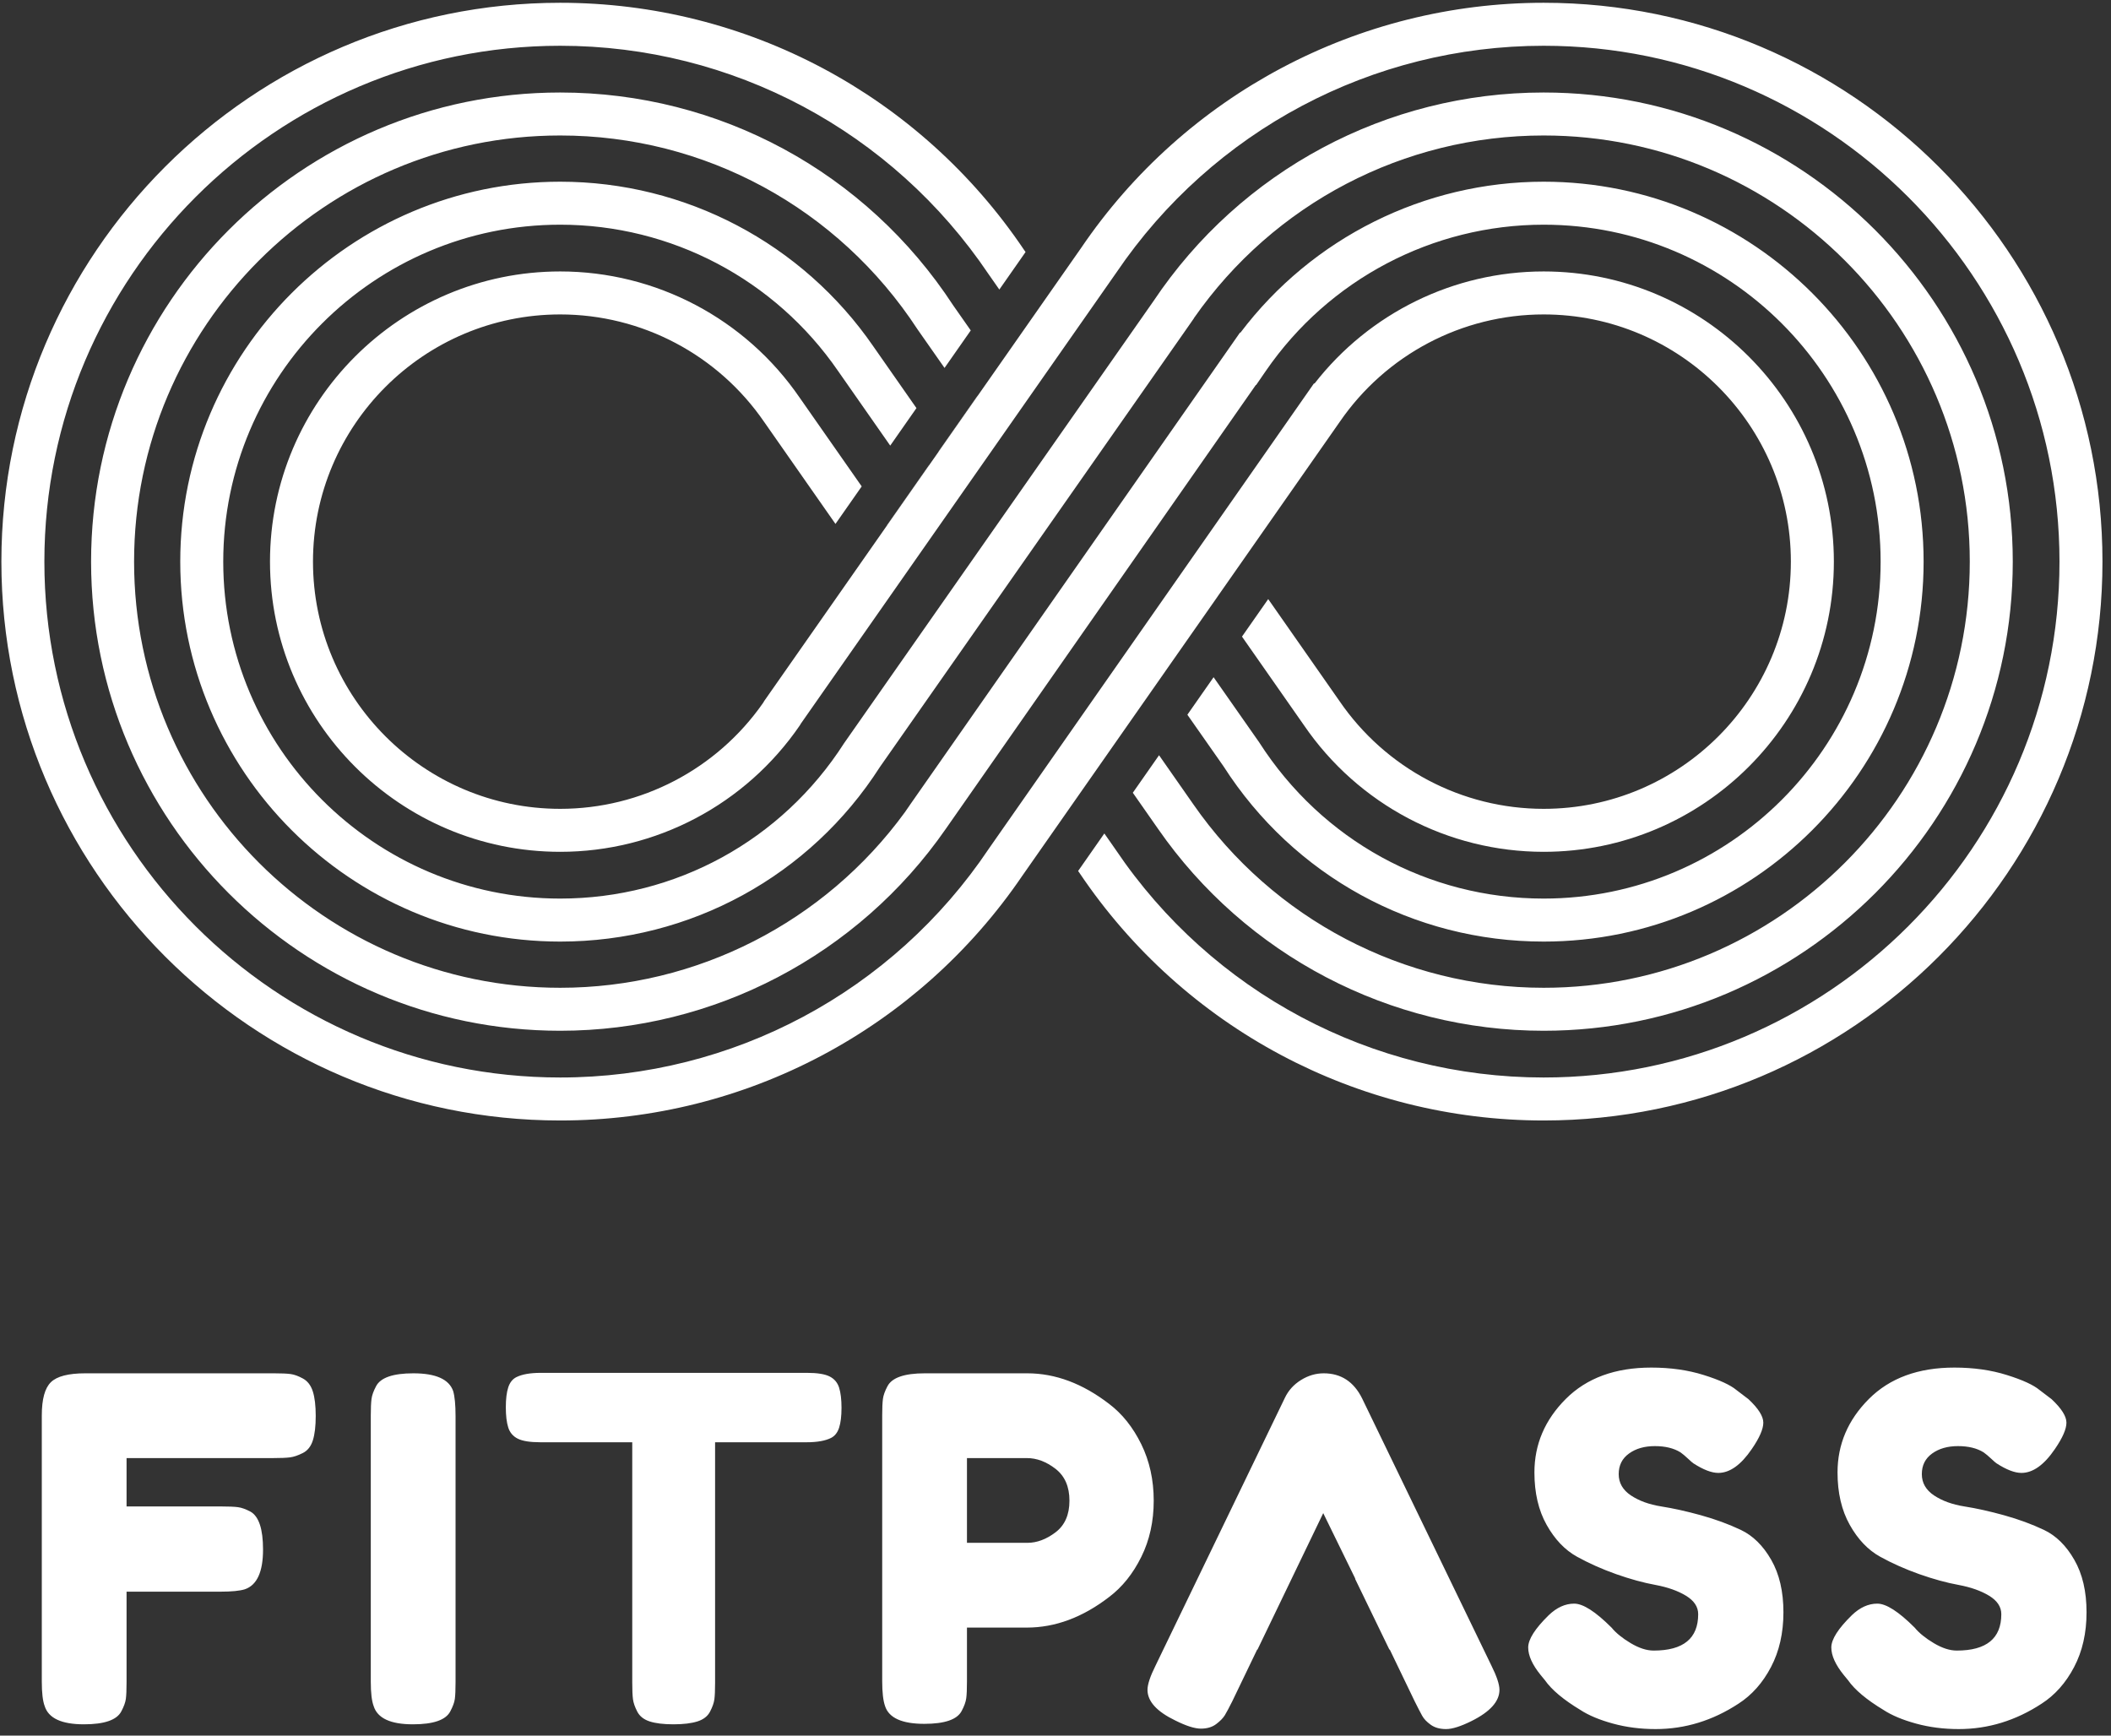 <svg xmlns="http://www.w3.org/2000/svg" xmlns:xlink="http://www.w3.org/1999/xlink" width="1080" zoomAndPan="magnify" viewBox="0 0 810 666" height="888" preserveAspectRatio="xMidYMid meet" version="1.0"><rect x="0" y="0" width="810" height="666" fill="#333333" stroke="none"/><path fill="#ffffff" d="M 467.184 228.867 L 450.832 252.277 C 450.832 252.273 450.84 252.27 450.844 252.27 L 467.188 228.891 C 467.188 228.883 467.184 228.875 467.184 228.867 " fill-opacity="1" fill-rule="evenodd"/><path fill="#ffffff" d="M 340.375 201.594 L 356.453 178.605 C 356.422 178.625 356.387 178.637 356.355 178.652 L 340.355 201.535 C 340.359 201.555 340.371 201.57 340.375 201.594 " fill-opacity="1" fill-rule="evenodd"/><path fill="#ffffff" d="M 360.152 173.316 L 375.137 151.891 C 375.117 151.891 375.094 151.883 375.07 151.887 L 360.16 173.207 C 360.152 173.242 360.156 173.281 360.152 173.316 " fill-opacity="1" fill-rule="evenodd"/><path fill="#ffffff" d="M 447.102 257.609 L 432.043 279.16 L 447.102 257.621 C 447.102 257.617 447.102 257.613 447.102 257.609 " fill-opacity="1" fill-rule="evenodd"/><path fill="#ffffff" d="M 592.309 395.527 C 691.559 395.527 772.309 314.773 772.309 215.512 C 772.309 116.246 691.559 35.496 592.309 35.496 C 532.09 35.496 476.117 65.422 442.59 115.547 L 323.914 285.137 C 299.988 322.5 259.254 344.805 214.953 344.805 C 143.656 344.805 85.66 286.805 85.66 215.512 C 85.66 144.219 143.656 86.219 214.953 86.219 C 257.531 86.219 297.379 107.195 321.586 142.379 L 341.582 170.992 L 351.645 156.598 L 335.145 132.977 C 307.891 93.367 262.961 69.723 214.953 69.723 C 134.562 69.723 69.164 135.121 69.164 215.512 C 69.164 295.902 134.562 361.305 214.953 361.305 C 264.902 361.305 310.836 336.152 337.621 294.316 L 456.211 124.875 L 458.137 122.102 L 458.129 122.047 C 488.77 78.113 538.684 51.988 592.309 51.988 C 682.465 51.988 755.812 125.348 755.812 215.512 C 755.812 305.676 682.465 379.035 592.309 379.035 C 538.719 379.035 488.457 352.703 457.844 308.57 L 444.73 289.801 L 434.668 304.195 L 444.309 317.992 C 477.98 366.547 533.309 395.527 592.309 395.527 " fill-opacity="1" fill-rule="evenodd"/><path fill="#ffffff" d="M 514.012 161.949 C 531.738 136.094 561.012 120.656 592.309 120.656 C 644.609 120.656 687.164 163.211 687.164 215.512 C 687.164 267.812 644.609 310.371 592.309 310.371 C 560.965 310.371 531.676 294.902 513.953 268.992 L 486.617 229.887 L 476.555 244.281 L 500.344 278.309 C 521.141 308.711 555.52 326.863 592.309 326.863 C 653.707 326.863 703.664 276.914 703.664 215.512 C 703.664 154.113 653.707 104.16 592.309 104.16 C 557.812 104.16 525.426 120.125 504.379 147.188 L 504.188 147.105 L 379.516 325.531 C 342.641 380.594 281.117 413.461 214.953 413.461 C 105.816 413.461 17.027 324.66 17.027 215.512 C 17.027 106.363 105.816 17.562 214.953 17.562 C 280.934 17.562 342.355 50.289 379.34 105.23 L 383.449 111.109 L 393.512 96.711 L 392.941 95.898 C 352.969 36.516 286.43 1.066 214.953 1.066 C 96.719 1.066 0.531 97.266 0.531 215.512 C 0.531 333.758 96.719 429.957 214.953 429.957 C 286.078 429.957 352.215 394.875 392.258 336.062 L 514.012 161.949 " fill-opacity="1" fill-rule="evenodd"/><path fill="#ffffff" d="M 592.309 1.066 C 521.133 1.066 454.746 36.285 414.801 95.188 L 293.277 268.926 C 293.082 269.211 292.906 269.496 292.746 269.801 C 274.973 295.223 245.965 310.371 214.953 310.371 C 162.645 310.371 120.094 267.812 120.094 215.512 C 120.094 163.211 162.645 120.656 214.953 120.656 C 246.242 120.656 275.508 136.086 293.273 161.988 L 320.574 201.039 L 330.641 186.645 L 306.836 152.594 C 286.035 122.266 251.684 104.16 214.953 104.16 C 153.551 104.16 103.598 154.113 103.598 215.512 C 103.598 276.914 153.551 326.863 214.953 326.863 C 251.719 326.863 286.09 308.727 306.895 278.348 C 307.062 278.102 307.219 277.84 307.359 277.578 L 428.387 104.539 C 465.324 50.078 526.602 17.562 592.309 17.562 C 701.445 17.562 790.234 106.363 790.234 215.512 C 790.234 324.66 701.445 413.461 592.309 413.461 C 526.379 413.461 465 380.785 428.086 326.043 C 428.035 325.957 427.98 325.871 427.914 325.789 L 423.742 319.82 L 413.68 334.219 L 414.301 335.102 C 414.301 335.105 414.305 335.109 414.305 335.113 C 454.281 394.504 520.824 429.957 592.309 429.957 C 710.543 429.957 806.727 333.758 806.727 215.512 C 806.727 97.266 710.543 1.066 592.309 1.066 " fill-opacity="1" fill-rule="evenodd"/><path fill="#ffffff" d="M 214.953 35.496 C 115.699 35.496 34.949 116.246 34.949 215.512 C 34.949 314.773 115.699 395.527 214.953 395.527 C 273.934 395.527 329.25 366.562 362.918 318.043 L 481.879 147.707 L 481.984 147.746 L 485.695 142.348 C 509.867 107.203 549.719 86.219 592.309 86.219 C 663.602 86.219 721.602 144.219 721.602 215.512 C 721.602 286.805 663.602 344.805 592.309 344.805 C 547.988 344.805 507.242 322.484 483.129 284.816 L 465.66 259.863 L 455.602 274.254 L 469.426 293.988 C 496.398 336.141 542.332 361.305 592.309 361.305 C 672.699 361.305 738.098 295.902 738.098 215.512 C 738.098 135.121 672.699 69.723 592.309 69.723 C 546.488 69.723 503.473 91.262 475.957 127.656 L 475.805 127.598 L 349.34 308.578 L 347.238 311.633 C 316.48 353.906 267.301 379.035 214.953 379.035 C 124.793 379.035 51.449 305.676 51.449 215.512 C 51.449 125.348 124.793 51.988 214.953 51.988 C 270.379 51.988 321.59 79.738 352.094 126.434 L 362.422 141.184 L 372.48 126.797 L 365.754 117.191 C 332.344 66.031 275.969 35.496 214.953 35.496 " fill-opacity="1" fill-rule="evenodd"/><path fill="#ffffff" d="M 737.414 565.656 C 737.414 562.281 738.727 559.652 741.359 557.754 C 743.992 555.852 747.301 554.906 751.285 554.906 C 755.262 554.906 758.543 555.703 761.113 557.297 C 761.969 557.91 762.922 558.699 763.969 559.684 C 765 560.664 765.707 561.273 766.078 561.52 C 769.871 563.969 773.055 565.191 775.629 565.191 C 780.039 565.191 784.328 562.133 788.492 556.008 C 791.43 551.723 792.902 548.352 792.902 545.898 C 792.902 543.453 791 540.453 787.207 536.895 L 782.609 533.402 C 780.285 531.449 776.094 529.516 770.02 527.621 C 763.969 525.719 757.254 524.773 749.906 524.773 C 736.062 524.773 725.129 528.781 717.109 536.805 C 709.082 544.832 705.07 554.23 705.07 565.012 C 705.07 572.852 706.637 579.555 709.762 585.129 C 712.883 590.703 716.77 594.773 721.426 597.352 C 726.078 599.914 731.105 602.152 736.492 604.059 C 741.883 605.953 746.902 607.336 751.559 608.184 C 756.211 609.055 760.105 610.426 763.23 612.324 C 766.355 614.223 767.91 616.582 767.91 619.398 C 767.91 628.707 762.215 633.363 750.824 633.363 C 748.129 633.363 745.191 632.414 742.004 630.512 C 738.816 628.613 736.371 626.629 734.652 624.543 C 728.531 618.422 723.754 615.352 720.324 615.352 C 716.891 615.352 713.645 616.832 710.586 619.766 C 705.32 624.914 702.684 629.043 702.684 632.168 C 702.684 635.293 704.277 638.812 707.457 642.738 L 709.113 644.75 C 711.688 648.43 716.219 652.23 722.711 656.148 C 725.895 658.23 730.062 659.973 735.203 661.383 C 740.352 662.793 745.801 663.488 751.559 663.488 C 762.828 663.488 773.426 660.254 783.344 653.758 C 788.492 650.449 792.656 645.766 795.84 639.699 C 799.027 633.637 800.617 626.629 800.617 618.664 C 800.617 610.699 799.062 603.992 795.926 598.543 C 792.812 593.09 788.922 589.266 784.262 587.055 C 779.609 584.855 774.527 582.984 769.012 581.453 C 763.504 579.926 758.422 578.789 753.766 578.059 C 749.109 577.324 745.219 575.91 742.098 573.832 C 738.977 571.746 737.414 569.02 737.414 565.656 M 679.531 639.699 C 682.715 633.637 684.309 626.629 684.309 618.664 C 684.309 610.699 682.75 603.992 679.625 598.543 C 676.5 593.09 672.609 589.266 667.957 587.055 C 663.301 584.855 658.219 582.984 652.707 581.453 C 647.191 579.926 642.109 578.789 637.453 578.059 C 632.797 577.324 628.914 575.91 625.789 573.832 C 622.668 571.746 621.102 569.02 621.102 565.656 C 621.102 562.281 622.414 559.652 625.055 557.754 C 627.688 555.852 630.996 554.906 634.98 554.906 C 638.953 554.906 642.23 555.703 644.805 557.297 C 645.66 557.91 646.613 558.699 647.656 559.684 C 648.691 560.664 649.398 561.273 649.766 561.52 C 653.566 563.969 656.75 565.191 659.32 565.191 C 663.727 565.191 668.016 562.133 672.184 556.008 C 675.125 551.723 676.59 548.352 676.59 545.898 C 676.59 543.453 674.695 540.453 670.895 536.895 L 666.301 533.402 C 663.973 531.449 659.781 529.516 653.719 527.621 C 647.656 525.719 640.945 524.773 633.598 524.773 C 619.754 524.773 608.816 528.781 600.801 536.805 C 592.777 544.832 588.762 554.23 588.762 565.012 C 588.762 572.852 590.324 579.555 593.453 585.129 C 596.578 590.703 600.461 594.773 605.117 597.352 C 609.77 599.914 614.793 602.152 620.184 604.059 C 625.57 605.953 630.594 607.336 635.25 608.184 C 639.906 609.055 643.797 610.426 646.922 612.324 C 650.043 614.223 651.602 616.582 651.602 619.398 C 651.602 628.707 645.906 633.363 634.516 633.363 C 631.82 633.363 628.879 632.414 625.695 630.512 C 622.512 628.613 620.059 626.629 618.348 624.543 C 612.219 618.422 607.441 615.352 604.012 615.352 C 600.582 615.352 597.34 616.832 594.273 619.766 C 589.008 624.914 586.375 629.043 586.375 632.168 C 586.375 635.293 587.969 638.812 591.152 642.738 L 592.805 644.75 C 595.379 648.43 599.914 652.23 606.402 656.148 C 609.586 658.23 613.75 659.973 618.898 661.383 C 624.043 662.793 629.488 663.488 635.25 663.488 C 646.52 663.488 657.113 660.254 667.035 653.758 C 672.184 650.449 676.348 645.766 679.531 639.699 M 575.348 648.43 C 575.348 646.352 574.309 643.227 572.227 639.059 L 522.613 536.531 C 519.43 530.164 514.531 526.973 507.914 526.973 C 504.852 526.973 501.949 527.836 499.191 529.551 C 496.434 531.266 494.379 533.527 493.035 536.34 L 443.422 639.059 C 441.34 643.227 440.301 646.352 440.301 648.43 C 440.301 652.84 443.852 656.758 450.957 660.188 C 455.121 662.27 458.398 663.316 460.789 663.316 C 463.176 663.316 465.129 662.73 466.668 661.562 C 468.199 660.402 469.301 659.273 469.977 658.168 C 470.648 657.062 471.594 655.289 472.82 652.84 L 482.371 632.992 L 482.504 632.992 L 507.73 580.625 L 520.043 605.797 L 519.938 605.797 L 533.117 632.992 L 533.27 632.992 L 542.828 652.84 C 544.051 655.289 545.004 657.129 545.676 658.352 C 546.348 659.582 547.449 660.734 548.984 661.836 C 550.516 662.941 552.477 663.488 554.867 663.488 C 557.254 663.488 560.527 662.449 564.691 660.371 C 571.797 656.824 575.348 652.84 575.348 648.43 M 437.91 597.441 C 441.094 591.012 442.688 583.816 442.688 575.848 C 442.688 567.891 441.094 560.664 437.91 554.168 C 434.723 547.68 430.621 542.535 425.602 538.73 C 415.434 530.898 404.961 526.973 394.176 526.973 L 354.859 526.973 C 347.016 526.973 342.242 528.629 340.523 531.938 C 339.547 533.773 338.965 535.398 338.781 536.805 C 338.598 538.215 338.504 540.332 338.504 543.145 L 338.504 645.125 C 338.504 649.41 338.871 652.594 339.605 654.672 C 341.078 659.211 346.098 661.477 354.672 661.477 C 362.516 661.477 367.293 659.824 369.004 656.512 C 369.988 654.672 370.57 653.051 370.754 651.641 C 370.938 650.238 371.027 648.125 371.027 645.305 L 371.027 624.543 L 393.996 624.543 C 404.898 624.543 415.434 620.625 425.602 612.785 C 430.621 608.988 434.723 603.871 437.91 597.441 M 410.352 575.848 C 410.352 581.242 408.57 585.285 405.02 587.98 C 401.469 590.676 397.855 592.023 394.176 592.023 L 371.027 592.023 L 371.027 559.5 L 393.996 559.5 C 397.793 559.5 401.469 560.875 405.02 563.629 C 408.57 566.391 410.352 570.465 410.352 575.848 M 321.973 547.832 C 322.586 545.93 322.891 543.391 322.891 540.207 C 322.891 537.023 322.586 534.449 321.973 532.488 C 321.355 530.531 320.137 529.086 318.297 528.168 C 316.461 527.25 313.582 526.797 309.66 526.797 L 207.5 526.797 C 203.461 526.797 200.336 527.344 198.129 528.445 C 196.66 529.18 195.621 530.496 195.008 532.395 C 194.391 534.293 194.086 536.836 194.086 540.02 C 194.086 543.211 194.391 545.781 195.008 547.738 C 195.621 549.699 196.844 551.141 198.684 552.059 C 200.52 552.973 203.391 553.43 207.316 553.43 L 242.598 553.43 L 242.598 645.672 C 242.598 648.492 242.688 650.602 242.871 652.012 C 243.055 653.422 243.605 655.012 244.523 656.789 C 245.441 658.566 247.035 659.824 249.301 660.559 C 251.566 661.285 254.602 661.66 258.395 661.66 C 262.191 661.66 265.262 661.285 267.586 660.559 C 269.906 659.824 271.531 658.566 272.449 656.789 C 273.371 655.012 273.922 653.453 274.105 652.105 C 274.289 650.758 274.383 648.676 274.383 645.855 L 274.383 553.43 L 309.48 553.43 C 313.52 553.43 316.645 552.879 318.852 551.777 C 320.32 551.043 321.355 549.73 321.973 547.832 M 174.523 651.918 C 174.707 650.574 174.797 648.43 174.797 645.492 L 174.797 543.332 C 174.797 539.043 174.488 535.859 173.879 533.773 C 172.285 529.246 167.199 526.973 158.625 526.973 C 150.785 526.973 146.012 528.629 144.293 531.938 C 143.316 533.773 142.734 535.398 142.551 536.805 C 142.367 538.215 142.273 540.332 142.273 543.145 L 142.273 645.305 C 142.273 649.594 142.641 652.719 143.375 654.672 C 144.844 659.332 149.867 661.66 158.441 661.66 C 166.285 661.66 171.059 660 172.773 656.703 C 173.754 654.855 174.34 653.27 174.523 651.918 M 120.039 552.703 C 120.777 550.375 121.145 547.254 121.145 543.332 C 121.145 539.41 120.777 536.289 120.039 533.953 C 119.305 531.633 118.051 529.98 116.277 528.996 C 114.5 528.02 112.91 527.438 111.5 527.25 C 110.09 527.066 107.977 526.973 105.156 526.973 L 32.762 526.973 C 26.273 526.973 21.859 528.105 19.535 530.371 C 17.207 532.641 16.039 536.895 16.039 543.145 L 16.039 645.305 C 16.039 649.594 16.41 652.719 17.145 654.672 C 18.613 659.332 23.637 661.66 32.211 661.66 C 40.051 661.66 44.828 660 46.543 656.703 C 47.523 654.855 48.105 653.27 48.289 651.918 C 48.473 650.574 48.562 648.43 48.562 645.492 L 48.562 610.762 L 84.578 610.762 C 88.863 610.762 91.988 610.457 93.949 609.844 C 98.602 608.254 100.93 603.172 100.93 594.594 C 100.93 586.754 99.336 581.914 96.152 580.074 C 94.316 579.098 92.695 578.516 91.285 578.332 C 89.879 578.148 87.703 578.059 84.762 578.059 L 48.562 578.059 L 48.562 559.5 L 104.789 559.5 C 107.73 559.5 109.906 559.406 111.316 559.223 C 112.723 559.039 114.344 558.488 116.18 557.566 C 118.016 556.648 119.305 555.031 120.039 552.703 " fill-opacity="1" fill-rule="evenodd"/></svg>